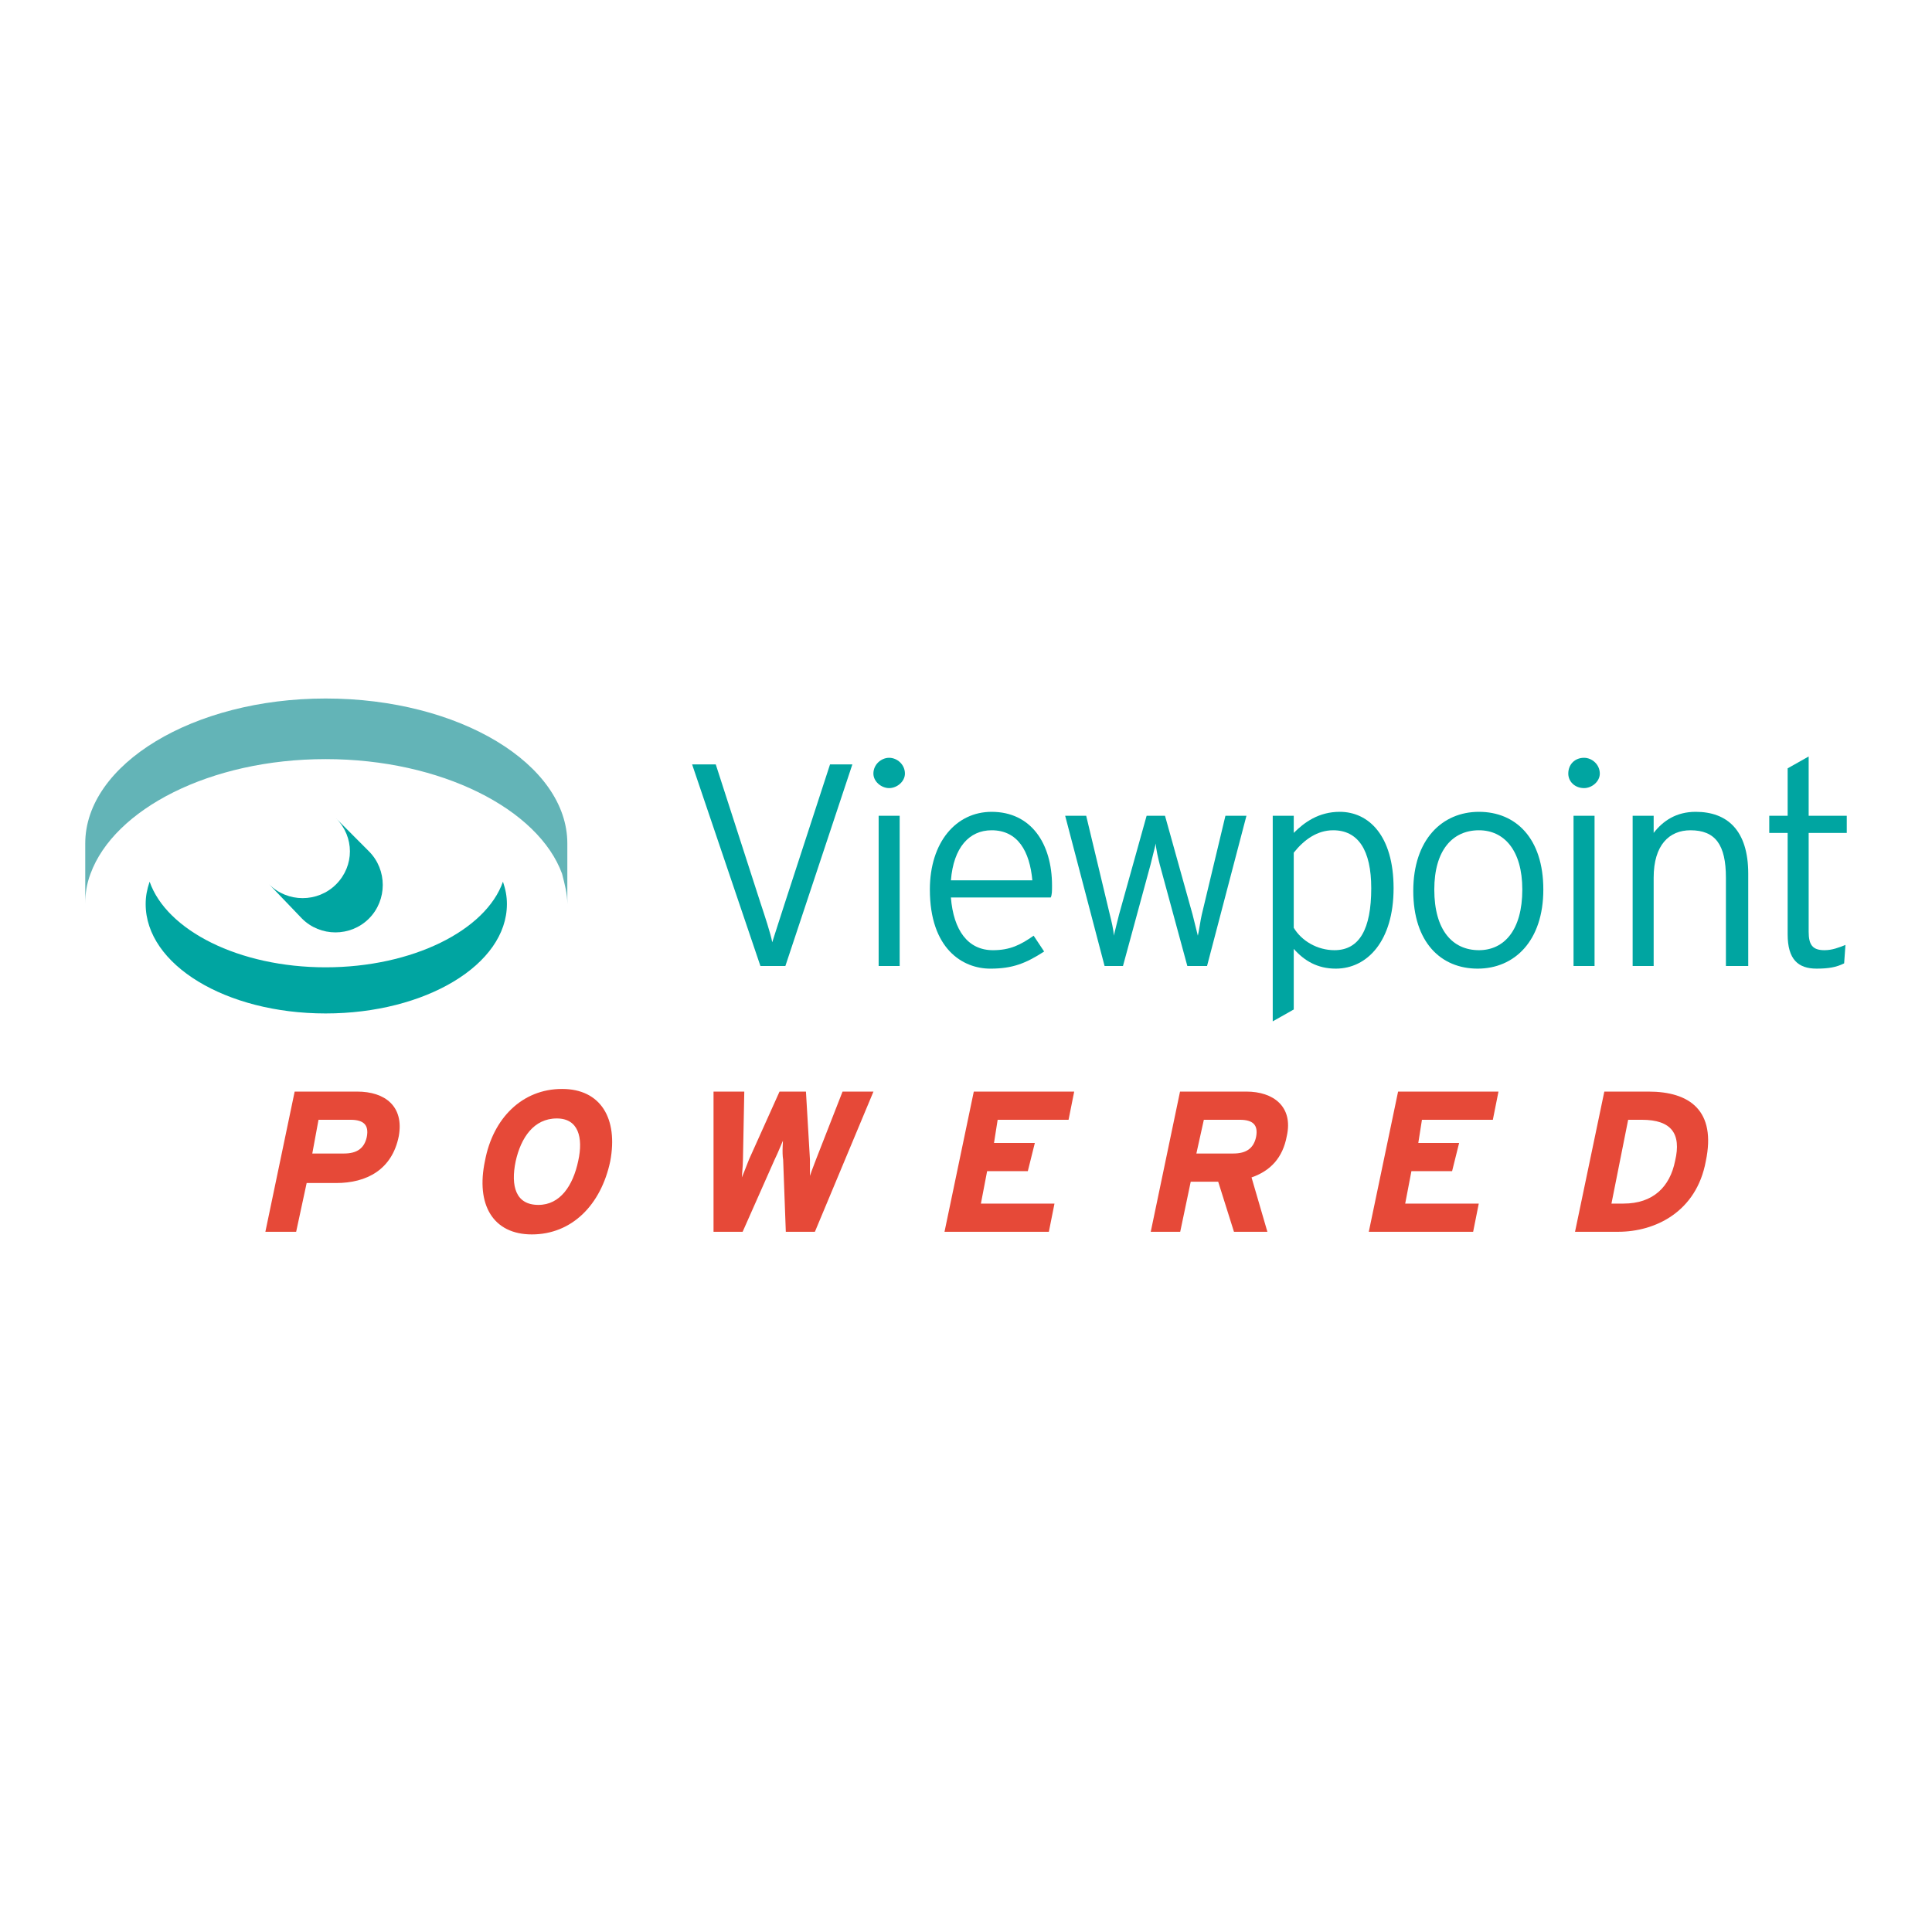<?xml version="1.0" encoding="utf-8"?>
<!-- Generator: Adobe Illustrator 13.0.0, SVG Export Plug-In . SVG Version: 6.00 Build 14948)  -->
<!DOCTYPE svg PUBLIC "-//W3C//DTD SVG 1.0//EN" "http://www.w3.org/TR/2001/REC-SVG-20010904/DTD/svg10.dtd">
<svg version="1.0" id="Layer_1" xmlns="http://www.w3.org/2000/svg" xmlns:xlink="http://www.w3.org/1999/xlink" x="0px" y="0px"
	 width="192.756px" height="192.756px" viewBox="0 0 192.756 192.756" enable-background="new 0 0 192.756 192.756"
	 xml:space="preserve">
<g>
	<polygon fill-rule="evenodd" clip-rule="evenodd" fill="#FFFFFF" points="0,0 192.756,0 192.756,192.756 0,192.756 0,0 	"/>
	<path fill-rule="evenodd" clip-rule="evenodd" fill="#00A5A1" d="M78.357,96.378h-2.49l-6.815-20.115h2.359l4.456,13.804
		c0.393,1.183,1.048,3.155,1.179,3.944c0.262-0.789,0.917-2.893,1.311-4.076l4.456-13.673h2.228L78.357,96.378L78.357,96.378z"/>
	<path fill-rule="evenodd" clip-rule="evenodd" fill="#00A5A1" d="M88.711,78.629c-0.786,0-1.572-0.657-1.572-1.446
		c0-0.92,0.786-1.578,1.572-1.578c0.787,0,1.573,0.658,1.573,1.578C90.284,77.972,89.498,78.629,88.711,78.629L88.711,78.629z
		 M87.663,96.378V81.39h2.097v14.988H87.663L87.663,96.378z"/>
	<path fill-rule="evenodd" clip-rule="evenodd" fill="#00A5A1" d="M104.831,89.542h-9.96c0.262,3.287,1.704,5.259,4.193,5.259
		c1.704,0,2.752-0.526,4.063-1.446l1.048,1.578c-1.835,1.183-3.146,1.709-5.373,1.709c-2.752,0-6.029-1.972-6.029-7.889
		c0-4.733,2.621-7.756,6.16-7.756c3.932,0,6.028,3.155,6.028,7.362C104.962,88.884,104.962,89.278,104.831,89.542L104.831,89.542z
		 M98.934,82.836c-2.228,0-3.801,1.709-4.062,4.996h8.125C102.734,84.94,101.555,82.836,98.934,82.836L98.934,82.836z"/>
	<path fill-rule="evenodd" clip-rule="evenodd" fill="#00A5A1" d="M120.427,96.378h-1.966l-2.752-10.123
		c-0.131-0.526-0.394-1.578-0.394-2.104c-0.131,0.526-0.393,1.577-0.523,2.104l-2.753,10.123h-1.835l-3.932-14.988h2.098l2.358,9.86
		c0.132,0.526,0.394,1.578,0.394,2.104c0.131-0.526,0.393-1.578,0.524-2.104l2.752-9.86h1.835l2.752,9.86
		c0.131,0.526,0.394,1.578,0.524,2.104c0.131-0.526,0.262-1.578,0.393-2.104l2.359-9.86h2.097L120.427,96.378L120.427,96.378z"/>
	<path fill-rule="evenodd" clip-rule="evenodd" fill="#00A5A1" d="M133.271,96.641c-1.835,0-3.146-0.789-4.193-1.972v6.048
		l-2.097,1.184V81.39h2.097v1.709c1.048-1.052,2.49-2.103,4.587-2.103c2.883,0,5.373,2.366,5.373,7.625
		S136.416,96.641,133.271,96.641L133.271,96.641z M133.009,82.836c-1.573,0-2.884,0.92-3.932,2.235v7.494
		c0.786,1.314,2.358,2.235,4.062,2.235c2.49,0,3.67-2.104,3.67-6.179C136.81,84.809,135.499,82.836,133.009,82.836L133.009,82.836z"
		/>
	<path fill-rule="evenodd" clip-rule="evenodd" fill="#00A5A1" d="M147.425,96.641c-3.67,0-6.422-2.629-6.422-7.757
		c0-5.128,2.884-7.888,6.553-7.888c3.67,0,6.422,2.629,6.422,7.756C153.978,93.88,151.095,96.641,147.425,96.641L147.425,96.641z
		 M147.556,82.836c-2.621,0-4.456,1.972-4.456,5.916c0,4.076,1.835,6.048,4.456,6.048c2.49,0,4.325-1.972,4.325-6.048
		C151.881,84.809,150.046,82.836,147.556,82.836L147.556,82.836z"/>
	<path fill-rule="evenodd" clip-rule="evenodd" fill="#00A5A1" d="M158.041,78.629c-0.918,0-1.573-0.657-1.573-1.446
		c0-0.92,0.655-1.578,1.573-1.578c0.786,0,1.572,0.658,1.572,1.578C159.613,77.972,158.827,78.629,158.041,78.629L158.041,78.629z
		 M156.992,96.378V81.39h2.097v14.988H156.992L156.992,96.378z"/>
	<path fill-rule="evenodd" clip-rule="evenodd" fill="#00A5A1" d="M172.195,96.378v-8.809c0-3.287-1.049-4.733-3.539-4.733
		c-2.097,0-3.67,1.446-3.67,4.733v8.809h-2.097V81.39h2.097v1.709c0.918-1.183,2.229-2.103,4.194-2.103
		c3.146,0,5.242,1.84,5.242,6.179v9.203H172.195L172.195,96.378z"/>
	<path fill-rule="evenodd" clip-rule="evenodd" fill="#00A5A1" d="M180.451,83.099v9.86c0,1.315,0.394,1.841,1.573,1.841
		c0.786,0,1.441-0.263,2.097-0.526l-0.131,1.84c-0.787,0.395-1.573,0.526-2.753,0.526c-1.835,0-2.883-0.92-2.883-3.418V83.099
		h-1.835V81.39h1.835v-4.733l2.097-1.183v5.916h3.801v1.709H180.451L180.451,83.099z"/>
	<path fill-rule="evenodd" clip-rule="evenodd" fill="#00A5A1" d="M32.488,96.509c-8.65,0-15.858-3.681-17.562-8.545
		c-0.262,0.789-0.393,1.446-0.393,2.235c0,6.048,7.995,10.913,17.955,10.913c9.96,0,18.086-4.865,18.086-10.913
		c0-0.789-0.131-1.446-0.394-2.235C48.477,92.828,41.137,96.509,32.488,96.509L32.488,96.509z"/>
	<path fill-rule="evenodd" clip-rule="evenodd" fill="#63B4B7" d="M56.078,87.175c-2.359-6.442-12.057-11.438-23.59-11.438
		c-11.534,0-21.101,4.996-23.459,11.438c-0.394,1.052-0.524,1.972-0.524,3.024v-6.047c0-7.888,10.747-14.462,23.984-14.462
		c13.368,0,24.114,6.574,24.114,14.462v6.047C56.602,89.147,56.34,88.227,56.078,87.175L56.078,87.175z"/>
	<path fill-rule="evenodd" clip-rule="evenodd" fill="#00A5A1" d="M36.812,84.94l-3.276-3.287c1.834,1.84,1.834,4.733,0,6.574
		c-1.835,1.84-4.849,1.84-6.684,0l3.276,3.418c1.835,1.84,4.849,1.84,6.684,0C38.647,89.804,38.647,86.781,36.812,84.94
		L36.812,84.94z"/>
	
		<path fill-rule="evenodd" clip-rule="evenodd" fill="#E64938" stroke="#E64938" stroke-width="0.184" stroke-miterlimit="2.613" d="
		M33.536,117.939h-3.015l-1.048,4.863H26.59L29.473,109h6.16c2.752,0,4.587,1.445,4.063,4.338
		C39.041,116.625,36.55,117.939,33.536,117.939L33.536,117.939z M34.978,111.629h-3.276l-0.655,3.549h3.276
		c1.311,0,2.097-0.525,2.359-1.709C36.943,112.154,36.288,111.629,34.978,111.629L34.978,111.629z"/>
	
		<path fill-rule="evenodd" clip-rule="evenodd" fill="#E64938" stroke="#E64938" stroke-width="0.184" stroke-miterlimit="2.613" d="
		M53.063,123.066c-3.801,0-5.504-2.893-4.587-7.23c0.786-4.207,3.669-7.1,7.601-7.1c3.801,0,5.504,2.893,4.718,7.1
		C59.878,120.174,56.995,123.066,53.063,123.066L53.063,123.066z M55.554,111.496c-2.359,0-3.67,1.973-4.194,4.34
		c-0.524,2.498,0,4.469,2.359,4.469c2.228,0,3.539-1.971,4.062-4.469C58.306,113.469,57.781,111.496,55.554,111.496L55.554,111.496z
		"/>
	<path fill-rule="evenodd" clip-rule="evenodd" fill="#E64938" d="M81.241,122.803h-2.752l-0.262-7.1
		c-0.131-0.787-0.131-1.84,0-2.365c-0.262,0.525-0.655,1.578-1.048,2.365l-3.146,7.1h-2.752V109h2.883l-0.131,6.703
		c0,0.658-0.131,1.711-0.131,2.236c0.262-0.525,0.655-1.578,0.918-2.236L77.833,109h2.49l0.394,6.703c0,0.658,0,1.711,0,2.236
		c0.131-0.525,0.524-1.578,0.786-2.236L84.124,109h2.883L81.241,122.803L81.241,122.803z"/>
	<path fill="none" stroke="#E64938" stroke-width="0.184" stroke-miterlimit="2.613" d="M81.241,122.803h-2.752l-0.262-7.1
		c-0.131-0.787,0-1.84,0-2.365c-0.262,0.525-0.655,1.578-1.048,2.365l-3.146,7.1h-2.752V109h2.883l-0.131,6.703
		c0,0.658-0.131,1.711-0.131,2.236c0.262-0.525,0.655-1.578,0.918-2.236L77.833,109h2.49l0.394,6.703c0,0.658,0,1.711,0,2.236
		c0.131-0.525,0.524-1.578,0.786-2.236L84.124,109h2.883L81.241,122.803L81.241,122.803z"/>
	
		<polygon fill-rule="evenodd" clip-rule="evenodd" fill="#E64938" stroke="#E64938" stroke-width="0.184" stroke-miterlimit="2.613" points="
		94.347,122.803 97.23,109 107.06,109 106.535,111.629 99.458,111.629 99.064,114.127 103.128,114.127 102.473,116.756 
		98.409,116.756 97.754,120.174 105.094,120.174 104.569,122.803 94.347,122.803 	"/>
	
		<path fill-rule="evenodd" clip-rule="evenodd" fill="#E64938" stroke="#E64938" stroke-width="0.184" stroke-miterlimit="2.613" d="
		M123.18,122.803l-1.573-4.996h-2.883l-1.049,4.996h-2.752L117.806,109h6.553c2.622,0,4.587,1.445,3.932,4.338
		c-0.393,2.104-1.572,3.418-3.538,4.076l1.572,5.389H123.18L123.18,122.803z M123.703,111.629h-3.669l-0.786,3.549h3.801
		c1.31,0,2.097-0.525,2.358-1.709C125.669,112.154,125.014,111.629,123.703,111.629L123.703,111.629z"/>
	
		<polygon fill-rule="evenodd" clip-rule="evenodd" fill="#E64938" stroke="#E64938" stroke-width="0.184" stroke-miterlimit="2.613" points="
		136.678,122.803 139.562,109 149.391,109 148.866,111.629 141.789,111.629 141.396,114.127 145.459,114.127 144.804,116.756 
		140.741,116.756 140.086,120.174 147.425,120.174 146.9,122.803 136.678,122.803 	"/>
	
		<path fill-rule="evenodd" clip-rule="evenodd" fill="#E64938" stroke="#E64938" stroke-width="0.184" stroke-miterlimit="2.613" d="
		M161.448,122.803h-4.194L160.138,109h4.324c4.063,0,6.685,1.84,5.636,6.836C169.181,120.832,165.117,122.803,161.448,122.803
		L161.448,122.803z M163.808,111.629h-1.442l-1.703,8.545h1.311c3.014,0,4.718-1.709,5.242-4.338
		C167.87,113.074,166.821,111.629,163.808,111.629L163.808,111.629z"/>
</g>
</svg>
